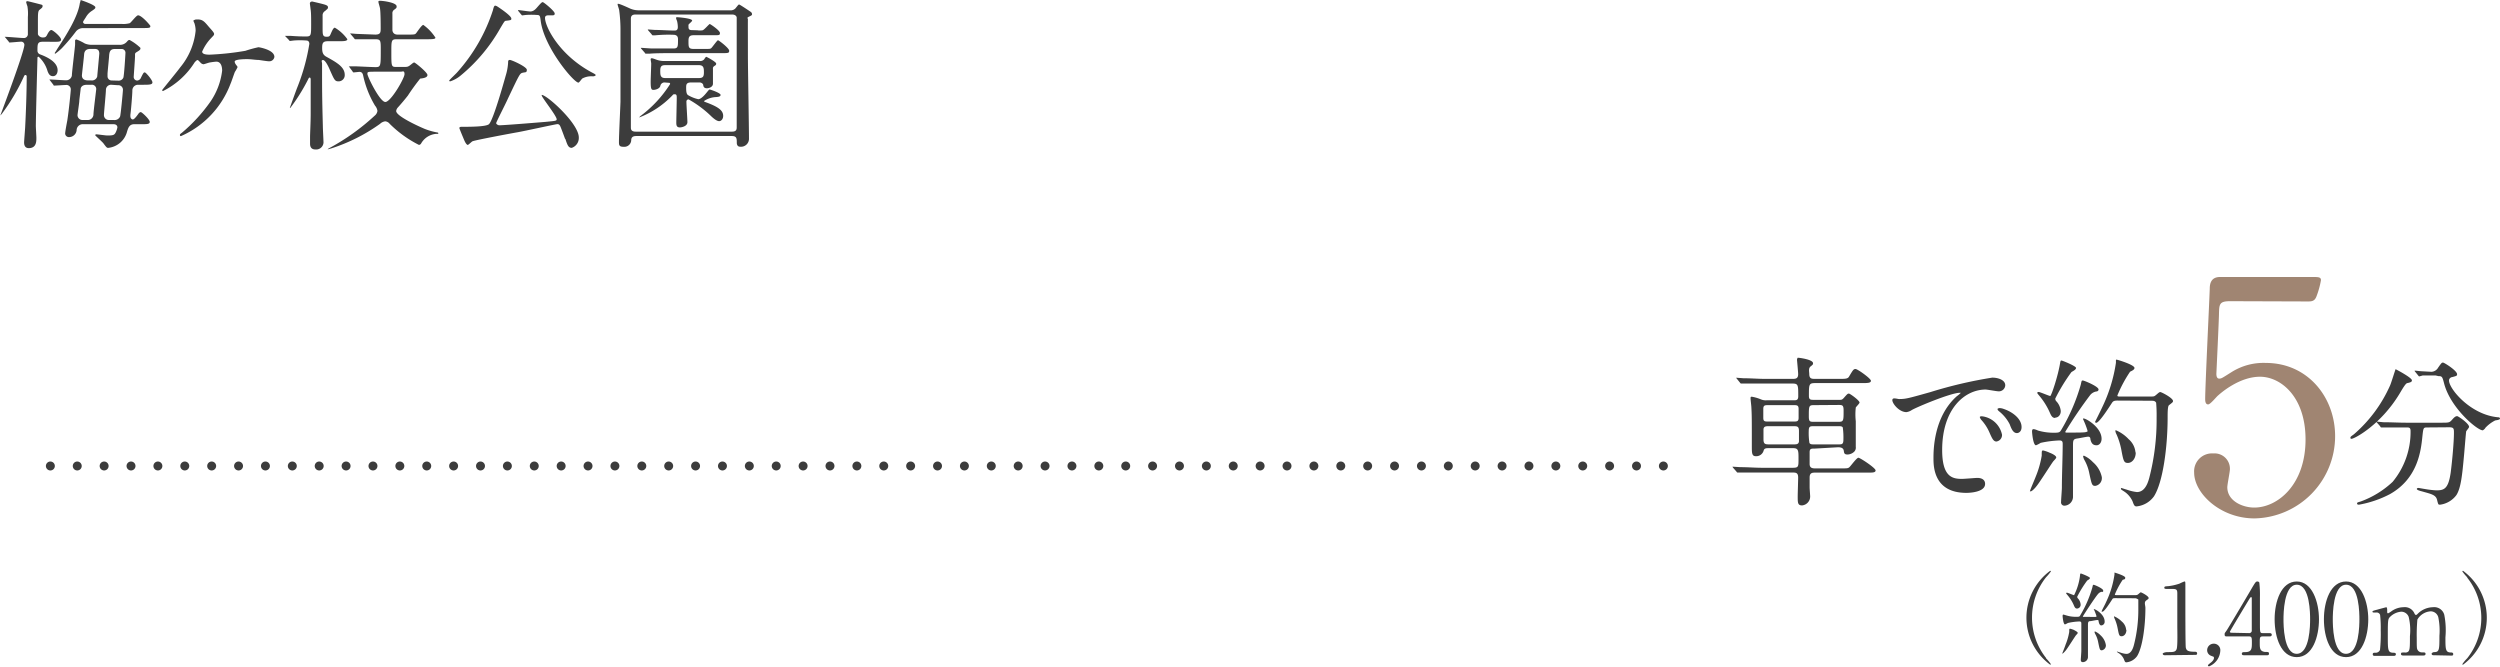 <svg xmlns="http://www.w3.org/2000/svg" viewBox="0 0 278.98 74.4"><defs><style>.cls-1{fill:#3c3c3c;}.cls-2{fill:#a08572;}.cls-3,.cls-4{fill:none;stroke:#3c3c3c;stroke-linecap:round;stroke-linejoin:round;}.cls-4{stroke-dasharray:0 3;}</style></defs><g id="レイヤー_2" data-name="レイヤー 2"><g id="文字"><path class="cls-1" d="M.63,4.23C.56,4.14.54,4.14.54,4.11s0,0,.07,0c.31,0,1.68.13,2,.13a.44.44,0,0,0,.5-.38c0-.06,0-1.61,0-1.95A5.08,5.08,0,0,0,3.06.7,3.88,3.88,0,0,1,2.92.25c0-.09.07-.12.14-.12s1.23.3,1.46.36.23.07.23.21-.12.22-.32.38-.2.38-.2,1.6c0,.18,0,.94,0,1.1s.25.4.51.4.39,0,.55-.36c.08-.15.26-.47.44-.47s1.08.77,1.08,1.06-.35.25-1,.25H4.75c-.57,0-.57.27-.57,1a.43.43,0,0,0,.3.41c.47.18,1.95.74,1.95,1.77,0,.32-.16.66-.52.66s-.49-.28-.6-.55a3.45,3.45,0,0,0-1-1.62c-.13,0-.13.09-.13.14S4,13,4,14.06c0,.2.06,1.12.06,1.32,0,.41,0,1.15-.85,1.15-.52,0-.52-.51-.52-.65s.11-1.46.12-1.73c.09-1.71.17-4,.17-5.65a.15.15,0,0,0-.15-.13c-.07,0-.11.06-.16.16A22.42,22.42,0,0,1,.25,12.64c-.16.2-.18.23-.21.23s0,0,0,0S2.72,5.78,2.72,5a.35.35,0,0,0-.34-.35c-.18,0-1.1.09-1.25.09s-.1,0-.16-.1ZM13.31,5a1,1,0,0,0,.82-.31c.13-.14.18-.23.33-.23a5.57,5.57,0,0,1,1.21.88s0,0,0,.09-.07.18-.38.36-.19.2-.23.67c0,.16-.14,2.05-.14,2.14a.4.4,0,0,0,.39.39.5.5,0,0,0,.43-.34c.26-.52.29-.57.42-.57s.85.86.85,1.11-.31.27-1,.27h-.59a.63.63,0,0,0-.65.65c0,.43-.16,2.31-.22,2.7a1.39,1.39,0,0,0,0,.15c0,.28.18.37.27.37s.24-.1.58-.57c.07-.11.18-.25.31-.25s1,.82,1,1.09-.32.26-1,.26h-.72c-.54,0-.67.37-.81.82a2.43,2.43,0,0,1-2.09,1.82c-.15,0-.18,0-.56-.52-.13-.16-.9-.85-.9-.88s0-.11.13-.11,1,.13,1.24.13c.66,0,.77-.06.92-.36a2.14,2.14,0,0,0,.18-.54c0-.24-.18-.36-.44-.36H9.27a.68.68,0,0,0-.72.68.85.85,0,0,1-.84.76.42.42,0,0,1-.44-.38c0-.24.2-1.26.24-1.48.21-1.38.39-3.33.39-3.44a.49.49,0,0,0-.46-.52c-.2,0-1.19.07-1.34.07s-.09,0-.16-.11L5.6,9c-.07-.09-.07-.09-.07-.13s0,0,0,0c.29,0,1.57.09,1.84.09a.64.64,0,0,0,.65-.52c0-.36.36-3.26.36-3.48s0-.36,0-.43.07-.13.15-.13a6.23,6.23,0,0,1,.93.45,2,2,0,0,0,.85.15Zm-4-1.86a1,1,0,0,0-.84.38A21.11,21.11,0,0,1,6.9,5.38,6.55,6.55,0,0,1,6.16,6s-.06-.06-.06-.08c.17-.25.29-.46.36-.57,1-1.52,2.24-3.51,2.45-5C9,.07,9,0,9,0s1.64.54,1.64.81c0,.11,0,.14-.35.38a2,2,0,0,0-.7.72c-.29.45-.32.48-.32.56s.11.2.23.2h4.07a2.74,2.74,0,0,0,.9-.08c.16-.07.74-.88.94-.88.41,0,1.37,1.13,1.37,1.19,0,.23-.11.23-1,.23Zm.42,6.32c-.45,0-.63.15-.72.38,0,.05-.16,1.3-.16,1.39,0,.25-.2,1.47-.2,1.64a.55.55,0,0,0,.59.52h.47a.64.64,0,0,0,.72-.63c0-.34.31-2.74.31-2.83a.48.48,0,0,0-.54-.47Zm.41-4c-.23,0-.68,0-.75.56,0,.16-.25,2.31-.25,2.4,0,.36.25.55.66.55h.36a.61.61,0,0,0,.69-.43c0-.07.23-2.48.23-2.55,0-.51-.32-.53-.56-.53Zm2.29,4a.57.57,0,0,0-.61.56c0,.36-.22,2.56-.22,2.79a.54.54,0,0,0,.54.58h.56A.66.66,0,0,0,13.4,13c.07-.16.32-2.8.32-3a.51.51,0,0,0-.56-.49ZM13.22,9a.57.57,0,0,0,.54-.32C13.85,8.5,14,6,14,5.91a.42.42,0,0,0-.47-.44h-.74c-.5,0-.57.33-.61.69,0,.18-.16,1.71-.18,2.05,0,.13,0,.25,0,.32a.46.46,0,0,0,.47.45Z"/><path class="cls-1" d="M23.31,3c.29.33.58.63.58.78s-.06.18-.33.47a5.07,5.07,0,0,0-1,1.51c0,.21.23.34.82.34a30.7,30.7,0,0,0,4-.43,13.84,13.84,0,0,1,1.46-.4c.09,0,1.78.29,1.78,1.08a.57.57,0,0,1-.6.49c-.19,0-1-.13-1.15-.15-.38,0-.84-.09-1.29-.09-.18,0-1.39,0-1.39.27s.32.51.32.62a4.1,4.1,0,0,1-.3.54c-.09.21-.4,1.15-.49,1.33a10.35,10.35,0,0,1-5.53,5.83s-.11,0-.11-.11,0-.1.26-.3a18.43,18.43,0,0,0,3.13-3.42,7.73,7.73,0,0,0,1.32-3.48c0-.38-.1-1-.65-1a6.89,6.89,0,0,0-.71.09c-.1,0-.63.2-.73.2a.54.54,0,0,1-.35-.21c-.23-.24-.25-.26-.32-.26s-.23.17-.31.26a8.82,8.82,0,0,1-3.53,3.2c-.07,0-.09-.07-.09-.11s1.72-2.12,2-2.52a7.6,7.6,0,0,0,1.73-4.09,2.77,2.77,0,0,0-.13-.84s-.12-.25-.12-.29.21-.13.25-.13C22.56,2.12,22.74,2.32,23.31,3Z"/><path class="cls-1" d="M31.86,4.07C31.81,4,31.79,4,31.79,4s0,0,.07,0l.54,0c.83.06,1.22.07,1.77.07s.55-.14.55-1.4c0-.7,0-1.35-.07-1.68,0-.1-.07-.52-.07-.61s.07-.21.27-.21c0,0,1.19.27,1.44.36s.31.16.31.3-.06.16-.33.4a.56.56,0,0,0-.27.52c0,.22,0,1.17,0,1.35,0,.76,0,1,.44,1s.34-.11.66-.74c.08-.15.17-.27.27-.27a4.63,4.63,0,0,1,1.39,1.28c0,.23-.43.23-1,.23H36.58c-.56,0-.63.23-.63.76s.11.79.52,1c1.13.63,2,1.12,2,2a.69.69,0,0,1-.67.72c-.43,0-.48-.13-1-1.3-.14-.34-.5-1.08-.75-1.08s-.11.22-.11.4c0,3.17,0,3.56.09,7.07,0,.27.07,1.5.07,1.75a.82.82,0,0,1-.9.76c-.6,0-.6-.49-.6-.67s0-.61,0-.72c0-.42.07-1.64.07-2.59,0-.62,0-3.3,0-3.84,0,0,0-.2-.1-.2s-.09,0-.28.38a20.88,20.88,0,0,1-1.89,3s-.06,0-.06,0,.72-2,.81-2.22A22.85,22.85,0,0,0,34.52,4.9c0-.2-.09-.38-.34-.38a9,9,0,0,0-1.4,0l-.4.05c-.07,0-.11-.05-.16-.13ZM39,7.51c0-.07-.07-.09-.07-.11s0,0,.07,0l.65,0c.13,0,1.87.09,2.25.09.58,0,.59-.11.59-1.87,0-1.12,0-1.24-.64-1.24-.2,0-1.15,0-1.79,0l-.39,0c-.06,0-.09,0-.15-.11l-.36-.42c-.07-.09-.07-.09-.07-.12s0,0,.06,0l.59.05,2.14.08c.58,0,.6-.25.6-.67s0-1.73-.07-2.21c0-.13-.18-.65-.18-.76s0-.13.23-.13,1.8.18,1.8.62c0,.14,0,.18-.25.36a.47.47,0,0,0-.22.46c0,.29,0,1.55,0,1.8s.16.53.56.53h1.09c.78,0,.87,0,1-.16s.62-.92.8-.92A5.23,5.23,0,0,1,48.59,4.2c0,.16-.27.18-1,.18H44.27c-.6,0-.6.14-.6,1.42,0,1.6,0,1.67.54,1.67H45c.38,0,.47,0,.65-.11s.46-.39.57-.39,1.48,1.11,1.48,1.4-.45.36-.81.4a23.27,23.27,0,0,0-1.37,1.89c-.23.3-.76.94-1.12,1.33a.72.72,0,0,0-.19.4c0,.56,2.41,1.67,3.2,2a7.46,7.46,0,0,0,1.37.39s.13,0,.13.09,0,.06-.26.07A2.12,2.12,0,0,0,47,16a.31.31,0,0,1-.25.17,12.69,12.69,0,0,1-3.26-2.35.72.72,0,0,0-.5-.28,1,1,0,0,0-.58.28A19.64,19.64,0,0,1,37,16.55l-.43.12s0,0,0,0,0-.06.23-.17a24.58,24.58,0,0,0,5-3.58.84.84,0,0,0,.32-.54,1.14,1.14,0,0,0-.27-.59,11,11,0,0,1-1.33-3.39c-.07-.29-.2-.38-.43-.38l-.6.06c-.07,0-.1,0-.16-.13ZM42.14,8C41,8,41,8,41,8.26s1.38,3.12,2,3.12,2.14-2.65,2.14-3.1S44.93,8,44.72,8Z"/><path class="cls-1" d="M57.06,2.07c0,.16,0,.18-.61.25-.13,0-.18.09-.61.81a18.78,18.78,0,0,1-4.41,5.28,3.55,3.55,0,0,1-1.19.67s-.11,0-.11-.08.76-.77.88-.92a19.26,19.26,0,0,0,4-6.95c.11-.5.2-.5.27-.5a.83.83,0,0,1,.18.07C55.53.74,57.06,1.73,57.06,2.07Zm6,13.43c-.05-.14-.43-1.17-.52-1.37s-.18-.28-.34-.28-3.75.79-4.45.91-4.7.87-5,1c-.08,0-.46.41-.55.41s-.24-.16-.4-.54-.54-1.28-.54-1.35.09-.13.22-.13c.95,0,2.79,0,3.09-.3.53-.52,1.86-5.42,1.88-5.46A6.14,6.14,0,0,0,56.7,7c0-.18,0-.31.2-.31s1.89.76,1.89,1.1-.16.25-.47.33S58,8.23,56.68,11c-.19.46-1.31,2.62-1.31,2.74s.22.24.34.24c.61,0,4.92-.36,5.17-.38,1.12-.11,1.24-.11,1.24-.29,0-.38-1.67-2.45-1.67-2.66,0,0,0-.06,0-.06.58,0,4.14,3.19,4.14,4.75a1.16,1.16,0,0,1-.79,1.16C63.44,16.49,63.33,16.24,63.09,15.5ZM57.85,1.24a.43.43,0,0,1-.05-.12,0,0,0,0,1,0,0c.14,0,1.17.16,1.38.16s.44-.09.7-.39c.51-.58.58-.65.69-.65s1.33,1,1.33,1.26-.16.21-.66.21c-.15,0-.42,0-.42.29,0,.94,1.53,4.09,5.2,6.07.42.22.45.25.45.32s-.18.13-.3.13A2.14,2.14,0,0,0,65,8.75c-.09.05-.36.47-.45.47-.52,0-3.83-3.93-4.21-6.88-.07-.56-.09-.67-.43-.67a8.49,8.49,0,0,0-1.24,0l-.42.05s-.07-.09-.09-.1Z"/><path class="cls-1" d="M81.47,1.15A.72.72,0,0,0,82,1c.09-.05.38-.5.47-.5s1.15.72,1.33.84a.34.34,0,0,1,.12.22c0,.12,0,.14-.32.29s-.13.16-.14.34,0,2.2,0,4c0,1.48.12,7.94.12,9.26a.89.89,0,0,1-1,.92c-.25,0-.36-.2-.36-.44,0-.46,0-.75-.55-.75H71c-.34,0-.54.11-.56.43a.77.77,0,0,1-.86.77c-.49,0-.51-.19-.51-.55,0-.71.15-3.82.17-4.45,0-2.38,0-5.42,0-7.89a16.4,16.4,0,0,0-.14-2.32c0-.11-.18-.58-.18-.68s.07-.06.11-.06S69.3.49,70.2.9a2.39,2.39,0,0,0,1,.25Zm-10.55.47c-.52,0-.52.32-.52.52,0,.79,0,4.23,0,4.94v7.11c0,.2,0,.5.54.5H81.69c.52,0,.52-.3.52-.5,0-2.47,0-8.91,0-9.33s0-2.82,0-2.9-.09-.34-.52-.34ZM74.14,9.2a.47.47,0,0,0-.45.38c-.07.32-.54.45-.77.45s-.31-.09-.31-.94c0-.32.06-1.71.06-2,0-.07-.06-.39-.06-.45s0-.14.13-.14.58.2.74.23a2.61,2.61,0,0,0,.56.08H78.1a.58.58,0,0,0,.47-.18s.18-.29.24-.29,1.11.57,1.11.75-.07.18-.25.31a.28.28,0,0,0-.11.27V9.34c0,.35-.41.51-.68.51s-.38-.14-.4-.34-.25-.31-.41-.31h-.92c-.58,0-.58.25-.58.61,0,.6.1.71.2.8a4,4,0,0,0,1.15.46c.35,0,.83-.61.92-.72.26-.32.29-.36.36-.36s1.21.38,1.21.6-.31.23-.65.25a2.66,2.66,0,0,0-1.19.43c0,.06,0,.07.22.15,1.42.52,1.91.93,1.91,1.51,0,.39-.25.59-.45.59s-.52-.18-1-.66a12.05,12.05,0,0,0-2.41-1.77.24.24,0,0,0-.24.27c0,.36.11,2,.11,2.27,0,.49-.72.59-.83.59-.38,0-.41-.25-.41-.54s.05-2.35.05-2.75c0-.22,0-.41-.21-.41s-.15,0-.33.18a10.18,10.18,0,0,1-3.6,2.39s-.05,0-.05,0,.12-.14.23-.21a13.33,13.33,0,0,0,3.22-3.5c0-.14-.09-.14-.14-.14Zm3.68-5.82a1.74,1.74,0,0,0,.57,0c.16,0,.74-.7.81-.7s1.14.72,1.14,1-.09.25-.94.25h-2c-.52,0-.57.26-.57.67,0,.65,0,.86.57.86h1.28c.51,0,.58,0,.69-.09s.66-.88.75-.88,1.25.88,1.25,1.17-.11.27-1.12.27H74.76c-.42,0-1.64,0-2.27.06l-.38,0c-.07,0-.11,0-.16-.11l-.36-.41a.23.23,0,0,1-.08-.13s0,0,.08,0,1,.07,1.13.07c1.32,0,1.35,0,2.45,0,.49,0,.49-.23.49-1,0-.17,0-.53-.53-.53a15.32,15.32,0,0,0-2,.06l-.25,0c-.07,0-.11,0-.16-.11l-.36-.41a.24.24,0,0,1-.07-.13s0,0,.07,0l.72.05c.58,0,1.66.07,2.16.07.16,0,.4,0,.4-.39a3,3,0,0,0-.09-.69A1.2,1.2,0,0,1,75.44,2c0-.08.11-.08.14-.08s1.66.11,1.66.38c0,.06-.2.24-.32.35s-.09.14-.09.32,0,.39.36.39Zm-3.6,3.89c-.42,0-.54.17-.54.62s0,.82.54.82H78c.43,0,.55-.16.55-.61s0-.83-.55-.83Z"/><path class="cls-1" d="M202.5,50.06c-.38,0-.56,0-.56.41v1.3c0,.48.34.5.66.5h2.78c.75,0,.84,0,1-.14s.81-1.05,1-1.05,1.92,1.14,1.92,1.41-.36.25-1,.25h-5.71c-.32,0-.65,0-.65.54V54.4c0,.16.06.88.06,1a1,1,0,0,1-.9,1c-.49,0-.49-.3-.49-1,0-.35.05-1.8.05-2.11,0-.56-.27-.56-.68-.56h-3.4c-1.59,0-2.11,0-2.27,0l-.4,0c-.05,0-.07,0-.14-.11l-.36-.41c-.07-.09-.07-.11-.07-.13s0,0,.07,0l.79.05c.88,0,1.62.07,2.47.07h3.35c.68,0,.68-.1.68-1s0-1.19-.59-1.19H197.4c-.29,0-.49,0-.58.23a.86.86,0,0,1-.88.67c-.45,0-.45-.36-.45-1.12,0-3.08,0-3.44-.05-4.32,0-.14-.09-.85-.09-1s0-.2.14-.2a4.67,4.67,0,0,1,1,.29,1.34,1.34,0,0,0,.63.11h3c.34,0,.55,0,.55-.45,0-1.28,0-1.42-.68-1.42h-3c-1.58,0-2.11,0-2.29,0l-.37,0c-.08,0-.09,0-.17-.11l-.34-.42c-.07-.09-.07-.09-.07-.12s0,0,0,0l.8.06c.88,0,1.62.07,2.46.07H200c.34,0,.66,0,.66-.52,0-.26-.13-1.57-.13-1.62s.06-.22.09-.22c.18,0,1.7.2,1.7.61,0,.13,0,.15-.27.36s-.15.6-.15.85c0,.54.29.54.67.54h2.65c.75,0,1,0,1.15-.31.43-.72.48-.79.7-.79s1.71,1.06,1.71,1.31-.36.26-1,.26h-5.22c-.7,0-.7.14-.7,1.44,0,.43.21.43.55.43h2.88c.2,0,.28,0,.49-.24.36-.41.41-.46.54-.46s1.19.77,1.19,1c0,.11-.38.47-.42.56a7,7,0,0,0,0,1.53c0,.45,0,2.45,0,2.86a.64.64,0,0,1-.18.54,1.13,1.13,0,0,1-.74.31c-.38,0-.38-.18-.42-.43s-.23-.38-.64-.38Zm-5.17-4.85c-.36,0-.56,0-.56.42v1c0,.41.18.41.56.41h2.81c.37,0,.57,0,.57-.41v-1c0-.42-.2-.42-.57-.42Zm.07,2.35c-.32,0-.56,0-.61.32,0,.07,0,1,0,1.13,0,.54.18.58.63.58h2.72c.32,0,.56,0,.61-.32,0-.09,0-1,0-1.16,0-.54-.18-.55-.63-.55Zm5-2.35c-.55,0-.55.13-.55,1.25,0,.59.12.61.55.61l2.78,0c.55,0,.55-.13.55-1.26,0-.58-.12-.62-.55-.62Zm0,2.35c-.39,0-.56,0-.56.55a6.94,6.94,0,0,0,.08,1.32c.09.16.27.16.48.16h2.76c.39,0,.55,0,.55-.56a8.16,8.16,0,0,0-.07-1.33c-.09-.14-.25-.14-.48-.14Z"/><path class="cls-1" d="M211.91,44.53c.76,0,1-.07,3.49-.77a48.77,48.77,0,0,1,6.92-1.62c.64,0,1.45.25,1.45.86a.71.71,0,0,1-.73.67c-.24,0-1.27-.2-1.46-.2-2.29,0-4.85,2.1-4.85,6.75,0,3,1.14,3.22,2.2,3.22.27,0,1.55-.11,1.71-.11.56,0,.88.24.88.67,0,1-2,1-2.09,1-3.67,0-3.67-3-3.67-3.86s0-4.61,2.61-6.93a3.07,3.07,0,0,0,.45-.38s-.07,0-.11,0c-1,0-4.77,1.58-5.36,1.92a1.4,1.4,0,0,1-.61.24c-.91,0-1.77-1.21-1.53-1.46C211.28,44.37,211.8,44.53,211.91,44.53Zm11.5,4a.73.73,0,0,1-.63.74c-.32,0-.48-.34-.77-1a5,5,0,0,0-.9-1.4.87.87,0,0,1-.18-.32c0-.1.2-.11.36-.08A2.6,2.6,0,0,1,223.41,48.51Zm2.18-.86c0,.46-.29.66-.52.66-.43,0-.63-.52-.81-1a4.48,4.48,0,0,0-1.19-1.44c-.09-.08-.16-.15-.16-.24s.2-.11.25-.11a1.49,1.49,0,0,1,.45.1C224.67,46,225.59,46.78,225.59,47.65Z"/><path class="cls-1" d="M229.46,51.05c0,.11-.31.39-.36.47-.31.43-1.53,2.37-1.84,2.73-.12.17-.5.58-.65.58s-.07,0-.07-.07.54-1.32.63-1.57a10.62,10.62,0,0,0,.67-2.34c0-.52,0-.58.16-.58a3.42,3.42,0,0,1,.7.24C229,50.62,229.46,50.85,229.46,51.05ZM233.27,49c0-.16-.07-.27-.25-.27s-1,.18-1.2.2c-.49.07-.49.21-.49.9s0,4.72,0,5.6a1,1,0,0,1-.92,1A.37.37,0,0,1,230,56c0-.24.09-1.34.09-1.59,0-1.31.09-3.53.09-4.82,0-.24,0-.44-.36-.44a11.74,11.74,0,0,0-2.1.27,2.86,2.86,0,0,1-.52.27c-.33,0-.44-1.44-.44-1.53s0-.27.16-.27.46.13.49.15a6.15,6.15,0,0,0,1.8.25c.58,0,.65-.05.81-.32a21.09,21.09,0,0,0,2.18-5.05c.09-.43.09-.46.23-.46s1.75.66,1.75,1c0,.16-.13.22-.27.23a1.15,1.15,0,0,0-.65.38,47.33,47.33,0,0,0-2.79,4.11s0,.07.06.09,1.13,0,1.26,0,.84,0,1-.06.16,0,.16-.16a9.54,9.54,0,0,0-.5-1.28c0-.07,0-.07.07-.07.29,0,2,1,2,2.27,0,.39-.23.72-.56.72S233.38,49.55,233.27,49Zm-3.92-2.36c-.25,0-.4-.11-.6-.58a7.67,7.67,0,0,0-1.2-1.92c-.18-.22-.2-.24-.2-.29s0-.11.15-.11,1.17.45,1.29.45.87-2.23,1.1-3.67c.05-.29.09-.29.16-.29s1.62.61,1.62.83-.45.4-.52.47a20.11,20.11,0,0,0-1.8,2.95.44.44,0,0,0,.16.34,1.87,1.87,0,0,1,.45,1C230,46.19,229.76,46.6,229.35,46.6Zm5.2,6.66a.87.87,0,0,1-.73.92c-.37,0-.4-.14-.67-1.4a4.9,4.9,0,0,0-.58-1.55,1.6,1.6,0,0,1-.11-.33.09.09,0,0,1,.09-.09,3.12,3.12,0,0,1,1,.72A3,3,0,0,1,234.55,53.26Zm1.78-8.6c-.39,0-.52.05-.66.27-.42.64-1.42,2.21-1.75,2.21a.11.11,0,0,1-.12-.12s.66-1.32.77-1.57a17.17,17.17,0,0,0,1.55-5s0-.22,0-.25,0-.11.07-.11,2,.57,2,.93c0,.18-.22.29-.49.42a14.51,14.51,0,0,0-1.42,2.66c0,.11.14.11.3.11h3.3c.49,0,.5,0,.7-.16s.36-.34.49-.34,1.42.66,1.42,1c0,.13-.05.15-.45.47-.15.11-.15.88-.15,1.35,0,3.31-.52,7.24-1.52,8.81a2.73,2.73,0,0,1-1.95,1.13c-.23,0-.29-.14-.45-.58a2.62,2.62,0,0,0-1-1.13c-.25-.16-.29-.18-.29-.27a.06.06,0,0,1,.07-.07s.49.16.58.18a5,5,0,0,0,1.13.27c.78,0,1.17-.76,1.39-1.62a25.79,25.79,0,0,0,.81-6.66,16.72,16.72,0,0,0-.05-1.68c-.11-.23-.34-.23-.54-.23Zm2,5.81c0,.69-.43,1.15-.87,1.15s-.5-.21-.72-1.38a8,8,0,0,0-.54-1.78,1.19,1.19,0,0,1-.14-.38c0-.06,0-.11.05-.11a4.17,4.17,0,0,1,1.43,1A2.19,2.19,0,0,1,238.3,50.47Z"/><path class="cls-2" d="M248.88,33.61c-1.23,0-1.23.33-1.26,1.44,0,.54-.29,6.63-.29,6.66,0,.29.07.54.32.54s.33-.07,1.41-.75a6.69,6.69,0,0,1,3.78-1c4.71,0,7.74,3.85,7.74,8.17a9.18,9.18,0,0,1-9,9.18c-3.82,0-6.73-2.81-6.73-5.11A2,2,0,0,1,247,50.6a1.71,1.71,0,0,1,1.84,1.77c0,.28-.29,1.69-.29,2,0,1.55,1.73,2.27,3,2.27,2.63,0,5.73-2.56,5.73-7.6,0-4.78-2.77-7-5.08-7s-4.35,1.8-4.68,2.09c-.18.14-.86,1-1.11,1s-.33-.26-.33-.58c0-1.44.44-10.37.51-12.31,0-.47.07-1.33,1.15-1.33H258c.71,0,1,0,1,.36a9.56,9.56,0,0,1-.51,1.83c-.21.54-.57.54-1,.54Z"/><path class="cls-1" d="M269.15,42.44c0,.18-.13.22-.5.31-.19,0-.51.57-.9,1.22-2.09,3.44-5,5-5.35,5a.1.1,0,0,1-.11-.11c0-.11,0-.12.38-.39A15.52,15.52,0,0,0,266.72,43c.12-.27.59-1.8.61-1.8S269.15,42.14,269.15,42.44Zm1.75,5.26c-.47,0-.47,0-.58,1-.16,1.58-.5,4.7-3.64,6.45a11.94,11.94,0,0,1-3.44,1.17c-.05,0-.21,0-.21-.13s.09-.13.41-.23A10.43,10.43,0,0,0,267,53.77a8.74,8.74,0,0,0,2-5.67c0-.4-.18-.4-.45-.4H268c-.66,0-1.53,0-1.85,0l-.38,0c-.07,0-.11,0-.16-.13l-.36-.41c-.06-.07-.07-.09-.07-.11s0,0,.07,0,.66.07.79.07c.88,0,1.62.05,2.47.05h3.94c.81,0,.9,0,1.19-.34s.43-.39.56-.39,1.33.82,1.33,1.2c0,.09-.29.42-.32.49s-.2,2.23-.24,2.64c-.2,2.18-.34,3.66-.85,4.47a2.71,2.71,0,0,1-1.83,1.08c-.2,0-.2,0-.34-.56s-.73-.65-1.66-.92c-.4-.1-.59-.18-.59-.28s.16-.11.19-.11.62.11.71.12a10.4,10.4,0,0,0,1.27.15c.87,0,1.35-.16,1.61-2,.18-1.39.36-3.47.36-4.39,0-.49,0-.65-.54-.65Zm.9-5.8c-.46,0-1.07,0-1.45,0L270,42c-.06,0-.08,0-.15-.1l-.34-.42a.17.17,0,0,1-.06-.12s0,0,.06,0,.63.07.74.07l1.08.06a.91.91,0,0,0,.75-.47c.36-.51.4-.56.54-.56s1.57.9,1.57,1.3c0,.18-.05.19-.54.32-.09,0-.36.11-.36.38,0,.93,2.38,3.8,5.42,4.1.05,0,.27,0,.27.15s-.47.19-.54.21a3.89,3.89,0,0,0-1.1.83c0,.06-.23.27-.29.27-.61,0-3.58-2.48-4.3-5.2-.2-.78-.23-.85-.65-.85Z"/><path class="cls-1" d="M228.32,73.46a4.74,4.74,0,0,1,.54.65s0,.06-.08.06a6.5,6.5,0,0,1,0-10.47.07.07,0,0,1,.08.07,5.43,5.43,0,0,1-.54.65,7.26,7.26,0,0,0,0,9Z"/><path class="cls-1" d="M231.86,70.63c0,.07-.19.24-.22.29-.19.26-.93,1.45-1.12,1.67s-.31.35-.4.35,0,0,0,0,.33-.81.38-1a6.37,6.37,0,0,0,.41-1.43c0-.32,0-.35.1-.35a2.68,2.68,0,0,1,.43.14C231.55,70.37,231.86,70.51,231.86,70.63Zm2.33-1.27c0-.1,0-.17-.15-.17s-.62.11-.74.12c-.3,0-.3.13-.3.55s0,2.88,0,3.42a.58.58,0,0,1-.56.61c-.24,0-.24-.19-.24-.27s.06-.81.06-1c0-.81,0-2.16,0-3,0-.15,0-.27-.22-.27a6.84,6.84,0,0,0-1.28.17,2.39,2.39,0,0,1-.32.16c-.2,0-.27-.88-.27-.93s0-.17.1-.17l.3.09a3.51,3.51,0,0,0,1.1.16c.35,0,.39,0,.49-.2a12.81,12.81,0,0,0,1.33-3.08c.06-.27.06-.29.15-.29s1.06.41,1.06.64-.07.13-.16.14a.64.64,0,0,0-.4.23c-.29.3-1.7,2.46-1.7,2.51a.09.09,0,0,0,0,.06h.77a5.92,5.92,0,0,0,.64,0c.06,0,.1,0,.1-.09a5.93,5.93,0,0,0-.31-.79,0,0,0,0,1,0,0c.18,0,1.22.59,1.22,1.39a.4.4,0,0,1-.35.44C234.4,69.81,234.26,69.72,234.19,69.36Zm-2.4-1.45c-.15,0-.24-.06-.36-.35a4.43,4.43,0,0,0-.74-1.18c-.11-.13-.12-.14-.12-.17s0-.07.09-.07.72.28.79.28a6.59,6.59,0,0,0,.67-2.25c0-.17.06-.17.1-.17s1,.37,1,.5-.27.25-.31.29a12,12,0,0,0-1.11,1.8.28.28,0,0,0,.1.21,1.12,1.12,0,0,1,.28.64A.42.42,0,0,1,231.79,67.91ZM235,72a.55.55,0,0,1-.45.57c-.22,0-.24-.09-.4-.86a3.08,3.08,0,0,0-.36-1,.76.76,0,0,1-.06-.2,0,0,0,0,1,.05-.05,1.85,1.85,0,0,1,.63.44A1.83,1.83,0,0,1,235,72Zm1.09-5.25c-.24,0-.32,0-.4.16-.26.4-.87,1.35-1.07,1.35s-.08,0-.08-.07.41-.81.48-1a10.6,10.6,0,0,0,.94-3.08s0-.13,0-.15,0-.07,0-.07,1.2.35,1.2.57-.13.18-.29.25a9,9,0,0,0-.87,1.63c0,.07.08.07.18.07h2c.3,0,.3,0,.43-.1s.22-.21.29-.21.87.41.87.63c0,.07,0,.09-.27.28s-.09.54-.09.83c0,2-.32,4.42-.93,5.38a1.67,1.67,0,0,1-1.19.69c-.15,0-.18-.09-.28-.35a1.54,1.54,0,0,0-.6-.69c-.16-.1-.18-.11-.18-.17a0,0,0,0,1,0,0l.36.11a2.63,2.63,0,0,0,.69.16c.47,0,.71-.46.85-1a15.91,15.91,0,0,0,.49-4.07c0-.17,0-1,0-1s-.21-.14-.33-.14Zm1.2,3.55c0,.42-.26.7-.53.7s-.3-.13-.44-.84a4.82,4.82,0,0,0-.33-1.09.76.76,0,0,1-.08-.23s0-.07,0-.07a2.74,2.74,0,0,1,.87.59A1.33,1.33,0,0,1,237.26,70.28Z"/><path class="cls-1" d="M241.59,73.12c-.24,0-.25-.15-.25-.18s.17-.17.56-.17c.6,0,.88,0,1-.35s.07-2.12.07-2.5c0-.53,0-3.1,0-3.68s-.15-.52-1.08-.52c-.26,0-.37,0-.37-.14s.11-.15.45-.17a6,6,0,0,0,1.24-.28,5.22,5.22,0,0,1,.54-.24c.12,0,.12,0,.12.53,0,.29,0,1.71,0,2,0,.51,0,4.73.05,4.85.07.32.23.46,1,.46.1,0,.26,0,.26.19s-.17.16-.27.16Z"/><path class="cls-1" d="M246.63,74c.2-.13.43-.37.43-.57s-.11-.14-.32-.25a.66.66,0,0,1-.44-.62.73.73,0,0,1,.73-.73.72.72,0,0,1,.74.76,2,2,0,0,1-1.25,1.77c-.11,0-.13-.07-.13-.12S246.4,74.21,246.63,74Z"/><path class="cls-1" d="M253.25,70.65c.06,0,.26,0,.26.18s-.17.19-.26.19h-.76c-.32,0-.32.17-.32.65,0,.67,0,1,.58,1.08.36,0,.45,0,.45.2s-.2.17-.3.17h-2.47c-.09,0-.26,0-.26-.17s.14-.18.37-.18c.75,0,.75-.4.75-1.09,0-.45,0-.66-.3-.66h-2.48c-.13,0-.26,0-.26-.2s0-.14.22-.46,2.84-4.75,2.9-4.87c.33-.54.37-.6.54-.6a.25.25,0,0,1,.21.11,11.58,11.58,0,0,1,.07,1.62c0,.41,0,2.47,0,2.93,0,1,0,1.1.3,1.1Zm-2.26,0a.28.28,0,0,0,.29-.24c0-.1,0-1.31,0-2,0-.15,0-1.6,0-1.63s0-.15-.08-.15-.23.28-.3.39c-.23.39-2.06,3.4-2.06,3.48s.07.11.22.11Z"/><path class="cls-1" d="M256.3,73.33c-1.74,0-2.47-2.19-2.47-4.22s.75-4.22,2.47-4.22,2.48,2.29,2.48,4.22S258.07,73.33,256.3,73.33Zm0-8.08c-1.46,0-1.48,3.3-1.48,3.86s0,3.86,1.48,3.85,1.49-3.27,1.49-3.85S257.79,65.25,256.3,65.25Z"/><path class="cls-1" d="M261.8,73.33c-1.74,0-2.47-2.19-2.47-4.22s.75-4.22,2.47-4.22,2.48,2.29,2.48,4.22S263.57,73.33,261.8,73.33Zm0-8.08c-1.46,0-1.48,3.3-1.48,3.86s0,3.86,1.48,3.85,1.49-3.27,1.49-3.85S263.29,65.25,261.8,65.25Z"/><path class="cls-1" d="M271.56,73.12c-.2,0-.21-.13-.21-.18s.13-.17.3-.17c.57,0,.57-.32.57-1.81a7.49,7.49,0,0,0-.11-2,.88.88,0,0,0-.87-.74,1.84,1.84,0,0,0-1.48.92,19,19,0,0,0-.07,2.06c0,1.07,0,1.19.11,1.35a.54.54,0,0,0,.45.25c.32,0,.42,0,.42.17s-.16.18-.25.18h-2.23c-.08,0-.26,0-.26-.18a.16.16,0,0,1,.09-.15,3.42,3.42,0,0,1,.46,0c.45-.08.45-.31.45-1.84a6.36,6.36,0,0,0-.14-2.14.89.89,0,0,0-.83-.58,2,2,0,0,0-1.22.55c-.26.26-.28.29-.28,2.17,0,1.53,0,1.83.57,1.86.16,0,.33,0,.33.17s-.16.18-.24.18H265c-.07,0-.22,0-.22-.18s.14-.17.32-.17a.51.51,0,0,0,.49-.32,17,17,0,0,0,.08-2.2,12.87,12.87,0,0,0-.07-1.7.4.4,0,0,0-.4-.27l-.33,0s-.12,0-.12-.08,0-.1.54-.24c.28-.08,1-.27,1-.27s.1,0,.1.32,0,.36.11.36a2.26,2.26,0,0,0,.34-.21,2.35,2.35,0,0,1,1.37-.47,1.17,1.17,0,0,1,1.23.71s.07.15.15.15.08,0,.25-.17a2.47,2.47,0,0,1,1.66-.69,1.16,1.16,0,0,1,1.26.84,8.86,8.86,0,0,1,.13,2.52c0,1.32,0,1.69.61,1.69.08,0,.26,0,.26.18s-.12.17-.21.17Z"/><path class="cls-1" d="M275.32,64.42a5.43,5.43,0,0,1-.54-.65.07.07,0,0,1,.08-.07,6.5,6.5,0,0,1,0,10.47c-.06,0-.08,0-.08-.06a4.74,4.74,0,0,1,.54-.65,7.22,7.22,0,0,0,0-9Z"/><line class="cls-3" x1="185.62" y1="52" x2="185.62" y2="52"/><line class="cls-4" x1="182.62" y1="52" x2="7.12" y2="52"/><line class="cls-3" x1="5.62" y1="52" x2="5.62" y2="52"/></g></g></svg>